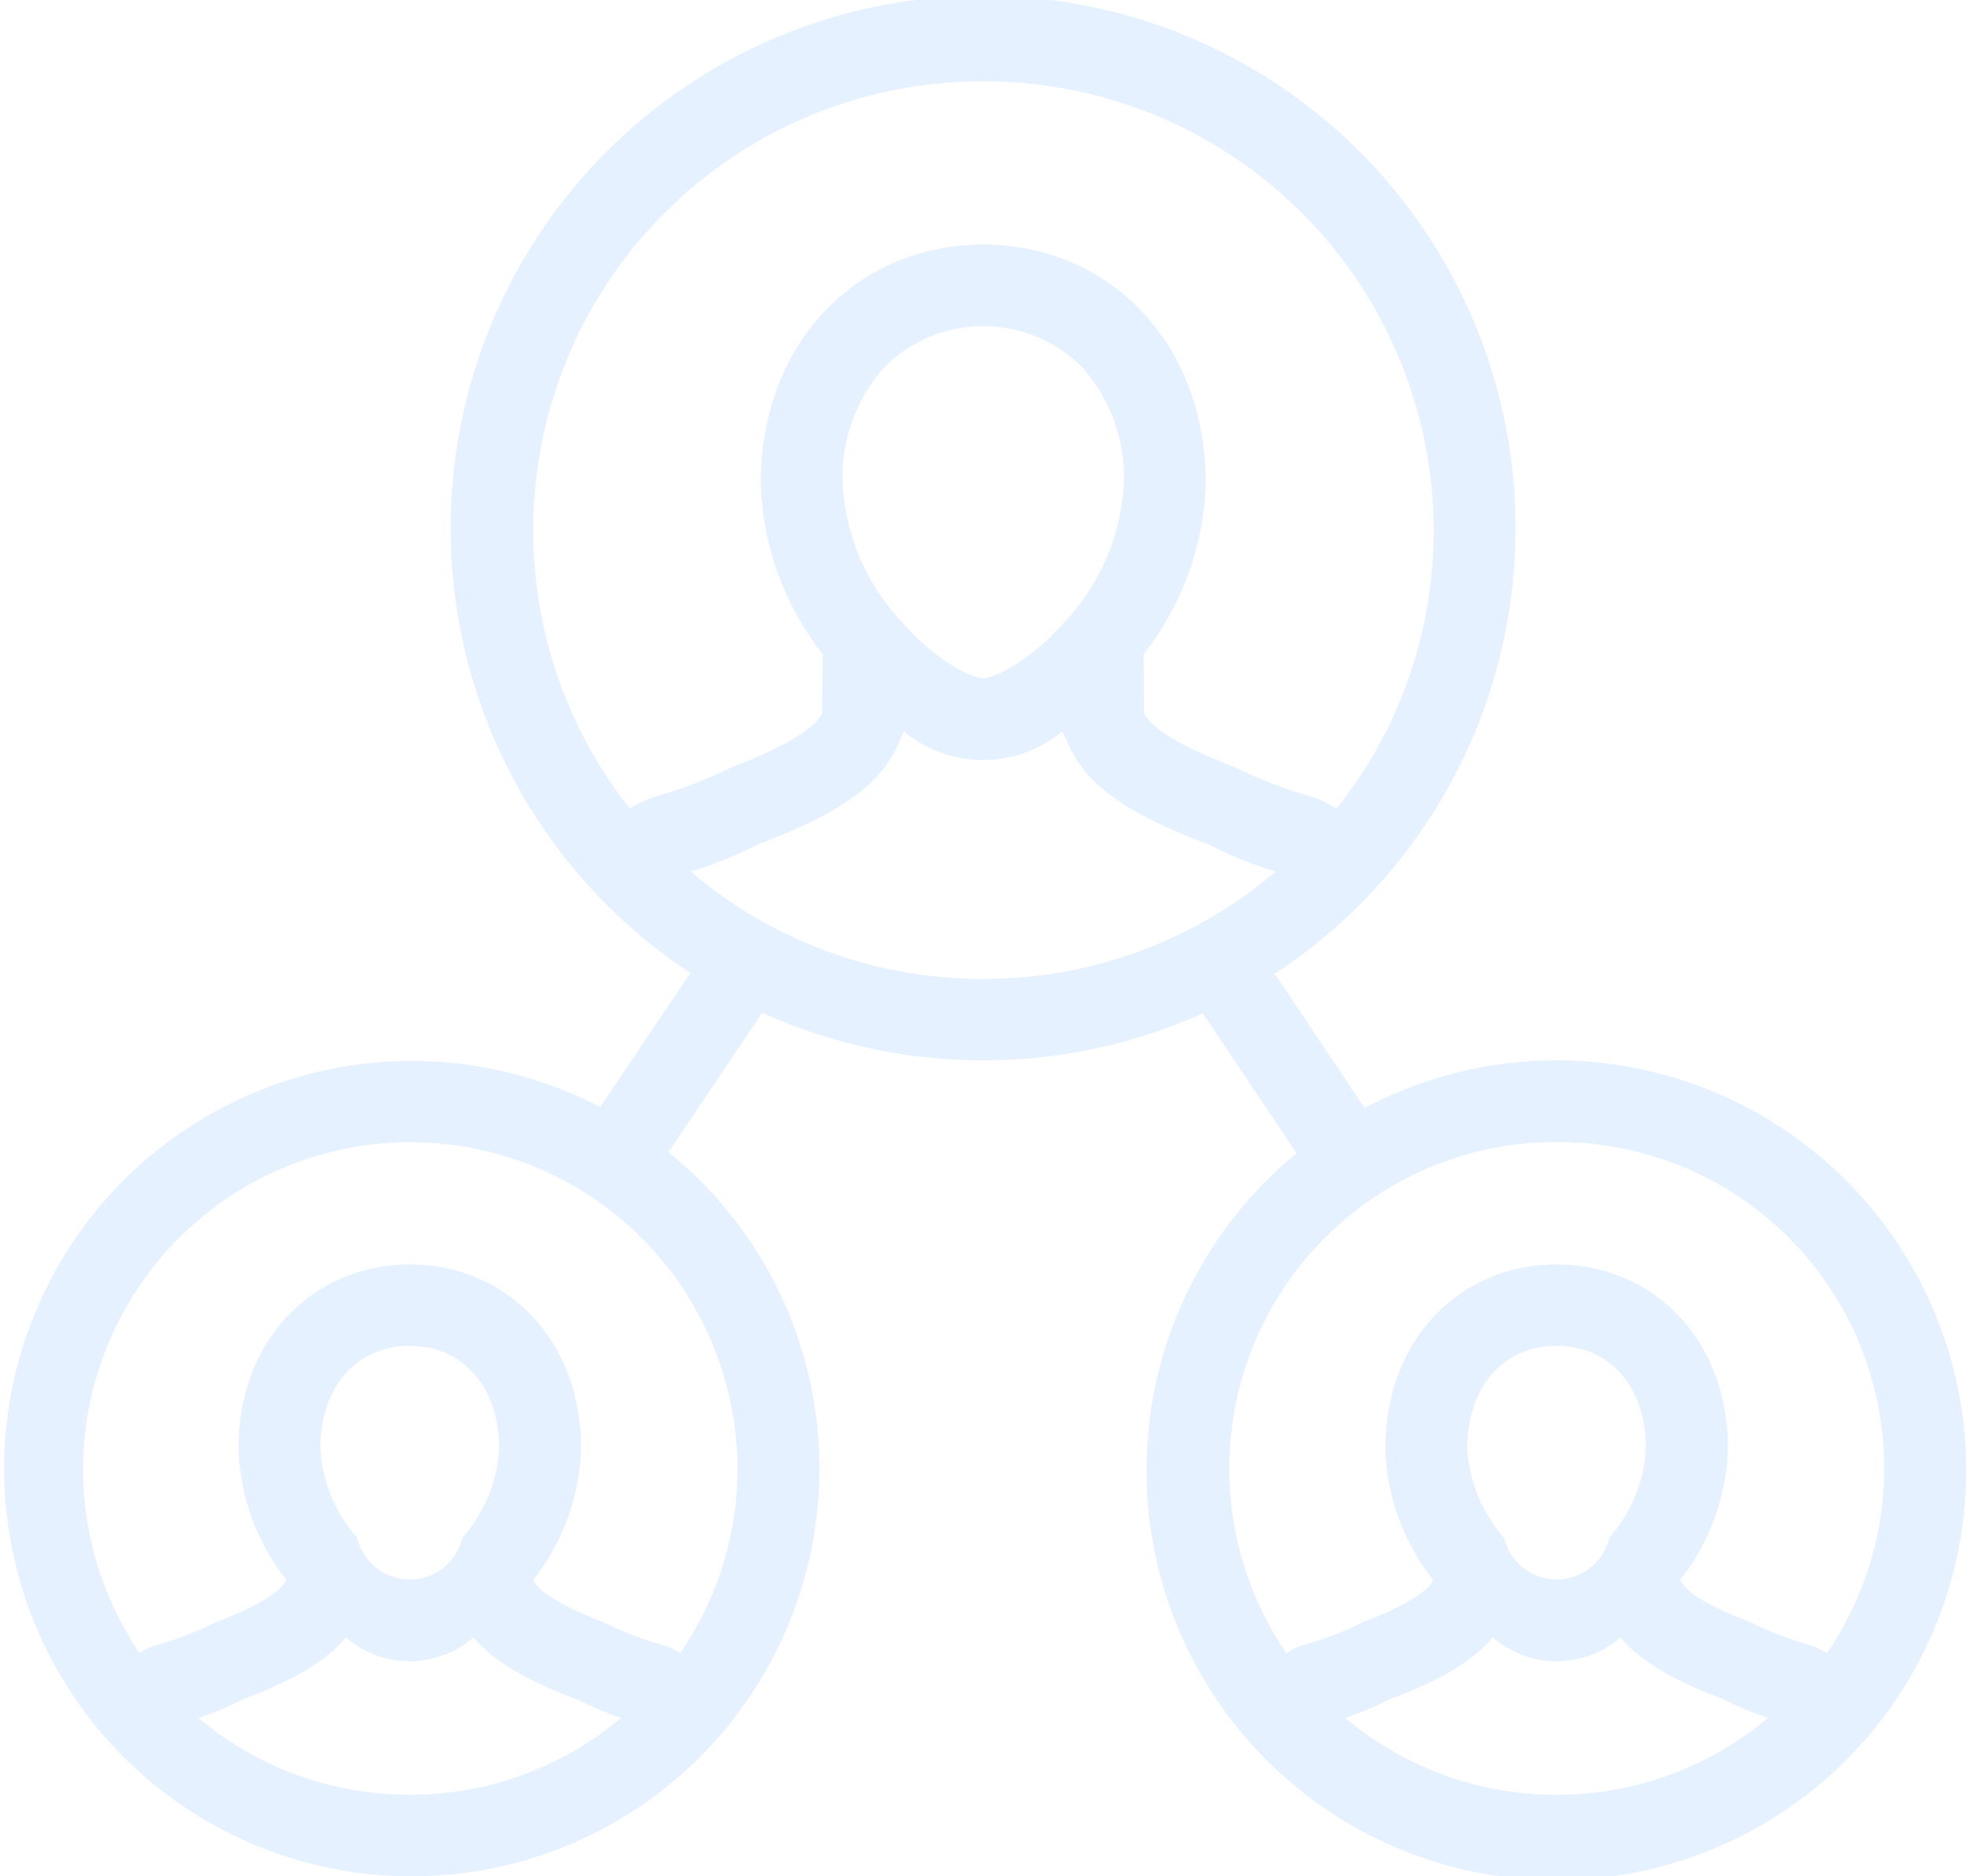 <svg xmlns="http://www.w3.org/2000/svg" width="131" height="125"><path data-name="Shape 1 копия" d="M103.72 70.64a27.277 27.277 0 0 0-12.79 3.17l-5.99-8.94A35.478 35.478 0 1 0 46 64.82l-6.01 8.93A27.162 27.162 0 1 0 54.6 97.81a27.059 27.059 0 0 0-10.06-21.06l6.25-9.28a35.782 35.782 0 0 0 29.36.04l6.24 9.32a27.307 27.307 0 1 0 17.33-6.19zM27.3 119.56a21.749 21.749 0 0 1-14.075-5.12 20.09 20.09 0 0 0 2.656-1.09c.2-.09.389-.18.49-.22 3.3-1.25 5.4-2.51 6.674-4.05a6.5 6.5 0 0 0 8.515 0c1.28 1.54 3.38 2.8 6.68 4.05.1.04.29.13.49.22a20.11 20.11 0 0 0 2.65 1.09 21.732 21.732 0 0 1-14.08 5.12zm-5.95-23.07c0-4.08 2.393-6.83 5.95-6.83s5.96 2.75 5.96 6.83a9.8 9.8 0 0 1-2.45 5.95 3.6 3.6 0 0 1-7.011 0 9.805 9.805 0 0 1-2.449-5.95zm27.79 1.32a21.576 21.576 0 0 1-3.82 12.31 5.014 5.014 0 0 0-1.07-.51l-.15-.04a22.949 22.949 0 0 1-3.92-1.52c-3.47-1.32-4.37-2.27-4.6-2.71-.01-.02-.01-.03-.02-.05v-.07a14.941 14.941 0 0 0 3.16-8.73c0-7.38-5.11-12.26-11.41-12.26s-11.419 4.88-11.419 12.26a14.848 14.848 0 0 0 3.161 8.72v.08a.389.389 0 0 1-.025.05c-.229.44-1.131 1.39-4.6 2.71a22.9 22.9 0 0 1-3.916 1.52l-.152.04a4.975 4.975 0 0 0-1.065.51A21.8 21.8 0 1 1 49.14 97.81zM43.7 53.06l-.2.06a6.4 6.4 0 0 0-1.53.75A29.909 29.909 0 0 1 65.51 5.42a29.96 29.96 0 0 1 30.02 29.89 29.577 29.577 0 0 1-6.48 18.56 6.219 6.219 0 0 0-1.53-.75l-.19-.06a30.308 30.308 0 0 1-5.09-1.97c-4.51-1.71-5.68-2.94-5.98-3.52-.01-.02-.02-.05-.03-.07l-.03-3.92a19.29 19.29 0 0 0 4.14-11.37c0-9.59-6.64-15.92-14.83-15.92s-14.82 6.33-14.82 15.92a19.346 19.346 0 0 0 4.13 11.37l-.03 3.92a.212.212 0 0 1-.03.07c-.3.58-1.47 1.81-5.97 3.52a30.678 30.678 0 0 1-5.09 1.97zm31.18-20.85a14.533 14.533 0 0 1-3.92 9.2c-2.53 2.87-4.88 3.77-5.45 3.78-.57-.01-2.92-.91-5.44-3.78a14.533 14.533 0 0 1-3.92-9.2 10.916 10.916 0 0 1 2.82-7.79 9.307 9.307 0 0 1 13.09 0 10.96 10.96 0 0 1 2.82 7.79zm-9.37 33a29.9 29.9 0 0 1-19.48-7.15 25.2 25.2 0 0 0 3.94-1.55c.32-.15.57-.27.76-.34 4.99-1.9 7.65-3.72 8.88-6.11a3.973 3.973 0 0 0 .18-.36l.44-.97a8.286 8.286 0 0 0 10.56 0l.46.99c.04.08.09.2.16.33 1.23 2.39 3.89 4.22 8.89 6.12.18.07.43.19.75.34A25.409 25.409 0 0 0 85 58.06a29.928 29.928 0 0 1-19.49 7.15zm38.21 54.35a21.772 21.772 0 0 1-14.08-5.12 20.373 20.373 0 0 0 2.66-1.09c.2-.09.39-.18.49-.22 3.3-1.25 5.39-2.51 6.67-4.05a6.5 6.5 0 0 0 8.52 0c1.28 1.54 3.37 2.8 6.68 4.05.09.04.28.13.48.22a20.993 20.993 0 0 0 2.66 1.09 21.752 21.752 0 0 1-14.08 5.12zm-5.95-23.07c0-4.08 2.39-6.83 5.95-6.83s5.95 2.75 5.95 6.83a9.779 9.779 0 0 1-2.44 5.95 3.6 3.6 0 0 1-7.01 0 9.8 9.8 0 0 1-2.45-5.95zm23.96 13.63a4.936 4.936 0 0 0-1.06-.51l-.15-.04a22.949 22.949 0 0 1-3.92-1.52c-3.47-1.32-4.37-2.27-4.6-2.71a.106.106 0 0 1-.02-.05v-.07a14.941 14.941 0 0 0 3.16-8.73c0-7.38-5.11-12.26-11.42-12.26s-11.41 4.88-11.41 12.26a14.82 14.82 0 0 0 3.16 8.72v.08a.106.106 0 0 0-.02.05c-.24.44-1.14 1.39-4.61 2.71a22.4 22.4 0 0 1-3.91 1.52l-.16.04a4.936 4.936 0 0 0-1.06.51 21.76 21.76 0 0 1 18.01-34.04 21.734 21.734 0 0 1 18.01 34.04z" fill="#0374ff" fill-rule="evenodd" opacity=".1"/></svg>